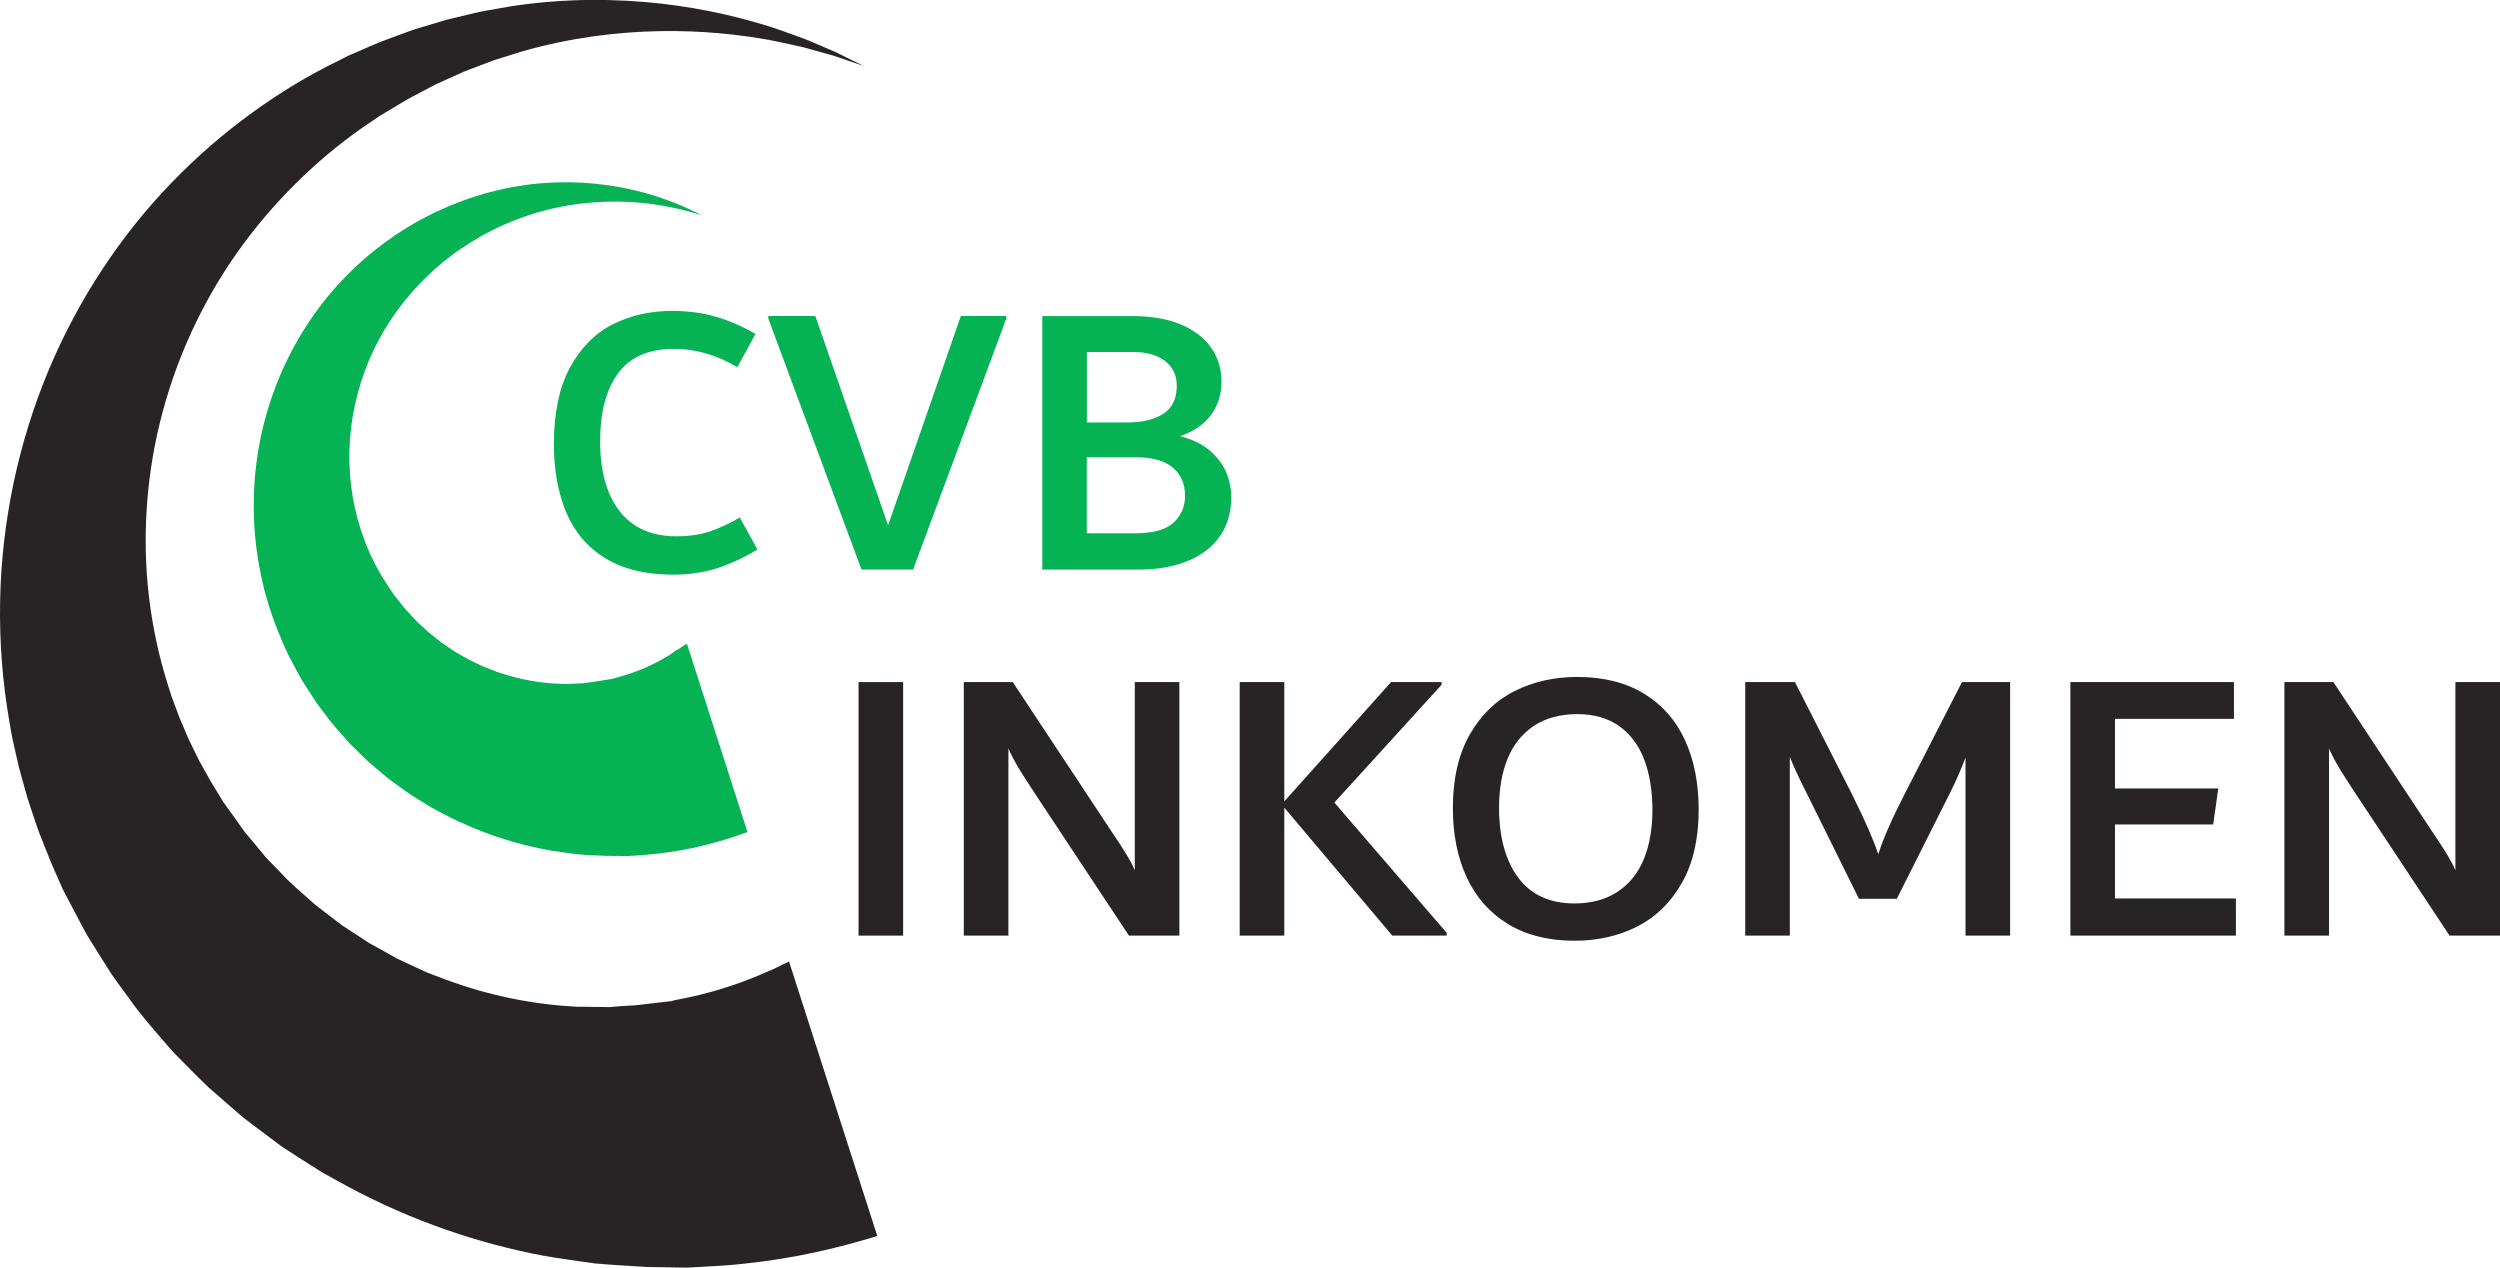 <?xml version="1.0" encoding="UTF-8"?><svg id="Layer_1" xmlns="http://www.w3.org/2000/svg" viewBox="0 0 485.42 246.13"><path d="m117.58,108.42c-3.45-2.1-5.98-5.05-7.6-8.85-1.62-3.8-2.43-8.26-2.43-13.37,0-6.08,1.05-11.04,3.15-14.89,2.1-3.85,4.87-6.63,8.32-8.36,3.44-1.72,7.27-2.58,11.47-2.58,3.09,0,5.94.38,8.55,1.14,2.61.76,5.15,1.87,7.64,3.34l-3.51,6.46c-3.97-2.38-8.07-3.57-12.29-3.57-4.94,0-8.57,1.58-10.88,4.75-2.32,3.17-3.47,7.59-3.47,13.26s1.27,10.35,3.82,13.56c2.55,3.22,6.21,4.82,11,4.82,2.44,0,4.61-.32,6.49-.95,1.88-.63,3.82-1.53,5.8-2.7l3.44,6.23c-2.74,1.62-5.38,2.84-7.94,3.65-2.56.81-5.36,1.22-8.4,1.22-5.32,0-9.7-1.05-13.14-3.15Z" style="fill:#05b254;"/><path d="m186.57,61.35h8.81v.53l-18.08,48.7h-10.03l-18.08-48.7v-.53h9.12l14.13,40.65,14.13-40.65Z" style="fill:#05b254;"/><path d="m234.77,87.38c1.49,1.24,2.58,2.65,3.27,4.22.68,1.57,1.03,3.22,1.03,4.94,0,2.84-.7,5.31-2.09,7.41-1.39,2.1-3.46,3.74-6.19,4.9-2.74,1.17-6.05,1.75-9.95,1.75h-18.46v-49.23h17.55c3.65,0,6.76.55,9.35,1.63,2.58,1.09,4.55,2.6,5.89,4.52,1.34,1.93,2.01,4.15,2.01,6.69,0,2.33-.66,4.42-1.97,6.27-1.32,1.85-3.34,3.25-6.08,4.22,2.28.56,4.17,1.46,5.66,2.7Zm-23.74-19.03v13.68h7.89c2.86,0,5.17-.56,6.93-1.67,1.76-1.11,2.64-2.94,2.64-5.47,0-1.98-.74-3.56-2.22-4.75-1.48-1.19-3.58-1.79-6.28-1.79h-8.97Zm16.83,33.13c1.49-1.37,2.24-3.12,2.24-5.24,0-2.28-.79-4.09-2.36-5.43-1.57-1.34-3.93-2.01-7.07-2.01h-9.65v14.74h9.5c3.39,0,5.84-.68,7.33-2.05Z" style="fill:#05b254;"/><path d="m152.12,187.21c-.9.44-1.85.95-2.9,1.36-4.12,1.85-9.32,3.77-15.58,5.11-.79.16-1.58.32-2.39.48l-.61.12-.31.06h-.08c.39,0-.98.09.85-.03l-.2.02c-.55.06-1.1.13-1.66.19-1.11.13-2.24.25-3.39.39-.57.07-1.15.13-1.73.2-.27.03-.62.08-.83.09l-.57.03c-.76.04-1.54.08-2.33.14-.4.03-.8.06-1.19.1-.42.02-.76.11-1.28.07-1.91-.05-3.89-.02-5.9-.07-8.06-.39-16.87-2.03-25.76-5.37-1.11-.42-2.23-.84-3.36-1.27-1.09-.51-2.19-1.02-3.3-1.54-.56-.26-1.12-.51-1.68-.78l-.84-.39-.81-.46c-1.09-.61-2.18-1.21-3.28-1.83-.54-.31-1.13-.58-1.65-.94-.53-.35-1.06-.7-1.59-1.05-1.08-.7-2.15-1.4-3.24-2.11-1.04-.76-2.05-1.58-3.1-2.37-1.03-.81-2.14-1.55-3.09-2.47-1.96-1.78-4.06-3.48-5.87-5.5-.94-.99-1.92-1.94-2.85-2.95-.88-1.06-1.76-2.12-2.64-3.19l-1.35-1.6c-.44-.55-.82-1.14-1.23-1.71-.82-1.14-1.64-2.29-2.46-3.44l-.31-.43-.15-.22c-.07-.12.35.67.13.27l-.08-.14-.66-1.08-1.32-2.18-.66-1.09c-.12-.2-.19-.33-.27-.47l-.23-.42-.95-1.7-.48-.86c-.16-.27-.33-.57-.48-.91l-.95-1.94c-.31-.65-.65-1.3-.95-1.96l-.85-2.01-.86-2.01-.76-2.05-.77-2.07c-.24-.69-.44-1.4-.67-2.1-1.79-5.61-3.05-11.46-3.74-17.42-1.39-11.93-.44-24.31,2.76-36.06,3.19-11.75,8.59-22.86,15.68-32.4,3.53-4.78,7.46-9.18,11.67-13.17,4.2-3.99,8.68-7.57,13.35-10.65l.87-.59.43-.29c.19-.11-.14.06-.06.02l.12-.07.24-.14c.63-.38,1.27-.76,1.89-1.13,1.25-.74,2.53-1.54,3.73-2.21,1.17-.61,2.34-1.23,3.49-1.83.58-.3,1.14-.63,1.74-.91.61-.27,1.22-.55,1.82-.82,1.22-.54,2.42-1.09,3.61-1.62,1.22-.46,2.44-.92,3.64-1.38.61-.23,1.2-.46,1.8-.68.6-.22,1.21-.39,1.81-.58,1.21-.38,2.41-.76,3.59-1.13,9.57-2.78,18.81-3.87,27.03-4.03,8.23-.14,15.47.67,21.36,1.74,1.47.27,2.85.61,4.16.88,1.31.28,2.54.54,3.65.88,1.13.32,2.17.61,3.12.87.48.13.94.26,1.37.38.43.15.83.28,1.21.41,3.07,1.05,4.71,1.61,4.71,1.61,0,0-1.55-.77-4.47-2.21-.37-.18-.75-.37-1.16-.57-.42-.18-.86-.37-1.32-.56-.92-.39-1.93-.82-3.02-1.29-1.08-.49-2.28-.91-3.56-1.37-1.29-.45-2.64-.98-4.1-1.45-5.83-1.87-13.12-3.68-21.71-4.66-8.58-.96-18.49-1.11-29.2.53-1.33.23-2.68.47-4.04.71-.68.13-1.37.23-2.06.38-.68.16-1.36.32-2.05.49-1.38.33-2.77.66-4.17.99-1.38.41-2.78.83-4.18,1.25-.71.21-1.42.43-2.13.64-.71.23-1.43.51-2.15.77-1.45.54-2.9,1.08-4.37,1.62-1.41.56-2.68,1.15-4.05,1.73-.67.29-1.35.59-2.03.88l-.25.11-.13.06s-.42.22-.3.16l-.52.26-1.05.53c-5.68,2.76-11.29,6.13-16.71,10.07-5.43,3.93-10.67,8.44-15.56,13.5-9.81,10.11-18.11,22.54-23.95,36.46C3.64,85.75.29,101.17.02,116.86c-.14,7.85.48,15.75,1.85,23.53.18.97.32,1.95.52,2.92l.65,2.89.66,2.89.79,2.85.8,2.86c.29.94.61,1.87.92,2.82l.94,2.81c.15.46.33.94.53,1.44l.58,1.47,1.17,2.93.29.73c.1.24.2.5.28.67l.51,1.17,1.02,2.33.51,1.16.06.15c-.17-.3.3.58.28.55l.17.33.34.65c.92,1.74,1.83,3.47,2.74,5.2.47.86.9,1.74,1.4,2.58l1.55,2.48c1.04,1.66,2.08,3.31,3.12,4.95,1.11,1.6,2.28,3.14,3.42,4.71,2.22,3.19,4.81,6.05,7.31,8.97,1.22,1.49,2.61,2.8,3.95,4.16,1.35,1.35,2.68,2.72,4.05,4.02,1.43,1.25,2.85,2.49,4.26,3.72.71.62,1.42,1.23,2.13,1.84.71.62,1.48,1.14,2.21,1.72,1.49,1.12,2.98,2.23,4.45,3.34l1.11.83,1.15.76c.77.5,1.54,1,2.31,1.49,1.54.98,3.07,1.99,4.61,2.93,1.58.87,3.16,1.74,4.73,2.6,12.61,6.8,25.7,11.18,38.19,13.52,3.12.54,6.21.96,9.24,1.4.72.12,1.62.15,2.42.23.82.06,1.64.12,2.46.18,1.64.1,3.25.2,4.84.3.4.02.8.05,1.2.07.38.02.61.01.92.02.59,0,1.16.01,1.74.02,1.15.02,2.29.04,3.41.06.56,0,1.12.02,1.67.02.98-.05,1.95-.1,2.91-.16,1.35-.08,2.68-.16,3.98-.23,10.46-.77,19.52-2.71,26.81-4.82,1.1-.29,2.15-.61,3.16-.94l-17.14-53.3c-.35.17-.71.35-1.08.53Z" style="fill:#282425;"/><path d="m131.52,126.13c-.23.15-.49.32-.77.51-.21.14-.44.3-.69.49-.1.09-.29.19-.48.3-.19.11-.38.22-.59.34-.4.23-.83.5-1.3.72-1.85.98-4.21,2.03-7.09,2.84-.36.09-.73.2-1.1.29l-.28.07-.14.04h-.04c.26-.01-.64.07.58-.04l-.11.02c-.28.05-.56.09-.85.14-.57.09-1.15.19-1.73.28-.29.05-.59.1-.89.14l-.42.07-.25.03c-.67.07-1.3.2-2.09.29-.91.04-1.84.09-2.78.13-3.81.05-8.03-.47-12.36-1.81-.54-.17-1.09-.33-1.64-.51-.54-.21-1.07-.42-1.61-.64-1.12-.39-2.16-.94-3.26-1.46-.56-.24-1.08-.55-1.61-.86-.53-.3-1.07-.61-1.61-.92-.52-.35-1.03-.7-1.55-1.05-.51-.36-1.08-.68-1.55-1.1-.99-.8-2.06-1.57-2.98-2.49-.48-.45-.98-.89-1.46-1.35-.45-.49-.91-.98-1.36-1.47l-.7-.74c-.23-.25-.42-.53-.64-.79-.43-.53-.86-1.07-1.29-1.61l-.16-.2-.08-.1c-.05-.07.25.45.11.2l-.04-.07-.36-.54-.73-1.09-.37-.54-.26-.42-.49-.77c-.33-.47-.68-1.11-1.02-1.73l-.52-.93-.47-.95-.48-.96-.42-.98c-.29-.65-.58-1.32-.81-2-1.02-2.7-1.8-5.53-2.29-8.45-1-5.83-.85-11.97.44-17.89,1.28-5.92,3.69-11.6,7-16.55,3.31-4.95,7.43-9.25,11.99-12.59l.75-.57.95-.63c.62-.41,1.27-.85,1.86-1.22,1.16-.65,2.22-1.38,3.46-1.96.6-.31,1.2-.61,1.79-.91.61-.26,1.21-.53,1.81-.79,1.19-.56,2.42-.93,3.6-1.39,4.8-1.65,9.48-2.43,13.68-2.7,4.21-.27,7.93-.03,10.98.38,3.04.45,5.42,1,7.03,1.44,1.61.47,2.46.72,2.46.72,0,0-.81-.39-2.31-1.12-1.52-.71-3.8-1.67-6.81-2.65-3.02-.94-6.8-1.85-11.27-2.32-4.45-.46-9.61-.5-15.18.41-1.38.27-2.82.47-4.24.86-.72.18-1.44.36-2.17.54-.72.22-1.45.45-2.18.68-1.46.41-2.98,1.07-4.52,1.65-.73.3-1.38.6-2.09.91l-1.04.46-.13.06-.06.03s-.26.15-.18.1l-.27.14-.55.28c-5.91,2.95-11.72,7.18-16.83,12.56-5.11,5.38-9.43,11.99-12.44,19.4-3.02,7.41-4.71,15.61-4.75,23.98-.03,4.18.35,8.4,1.14,12.55.18,1.04.41,2.07.66,3.1l.37,1.54.44,1.52.45,1.52c.16.5.34,1,.51,1.5.35,1,.68,1.98,1.14,3.06l.66,1.59.32.75.27.6.54,1.2.27.6.5.93c.5.92,1,1.85,1.5,2.77.26.46.5.93.77,1.37l.85,1.33c.57.88,1.14,1.76,1.71,2.63.6.85,1.25,1.68,1.87,2.51,1.22,1.7,2.63,3.22,4,4.78.67.79,1.43,1.49,2.15,2.21.73.72,1.46,1.44,2.21,2.14.78.66,1.55,1.32,2.33,1.98.77.66,1.55,1.31,2.37,1.89,1.62,1.18,3.22,2.39,4.92,3.39.84.52,1.67,1.05,2.51,1.55.87.46,1.72.92,2.58,1.37,6.87,3.58,14,5.86,20.79,7.03,1.7.27,3.38.48,5.03.69,1.76.16,3.63.23,5.39.3l.66.02h.48c.3,0,.6.01.9.01.59,0,1.18.01,1.76.01.29,0,.58,0,.86,0,.57-.04,1.13-.08,1.69-.13.74-.05,1.46-.11,2.17-.16,5.69-.51,10.62-1.64,14.58-2.85,1-.28,1.92-.61,2.8-.91.44-.15.86-.3,1.27-.44.15-.06.3-.11.45-.16l-11.77-36.61c-.34.23-.95.64-1.81,1.21Z" style="fill:#05b254;"/><path d="m166.7,181.67v-49.23h8.66v49.23h-8.66Z" style="fill:#282425;"/><path d="m229,132.43v49.23h-9.8l-18.5-27.96c-.25-.4-.73-1.15-1.45-2.24-.72-1.09-1.36-2.13-1.93-3.12-.57-.99-1.08-1.99-1.52-3v36.32h-8.66v-49.23h9.5l19.39,29.33c.25.35.69,1.03,1.34,2.01.64.99,1.21,1.9,1.71,2.74.5.84.92,1.66,1.26,2.47v-36.55h8.66Z" style="fill:#282425;"/><path d="m259.09,155.83l21.81,25.3v.53h-10.56l-20.97-24.84v24.84h-8.66v-49.23h8.66v23.17l20.74-23.17h9.8v.53l-20.82,22.87Z" style="fill:#282425;"/><path d="m292.82,179.42c-3.55-2.15-6.22-5.17-8.02-9.04-1.8-3.87-2.7-8.37-2.7-13.49,0-5.67,1.09-10.42,3.27-14.25,2.18-3.82,5.09-6.65,8.74-8.47,3.65-1.82,7.7-2.73,12.16-2.73,5.06,0,9.37,1.08,12.92,3.23,3.54,2.15,6.2,5.17,7.98,9.04,1.77,3.87,2.66,8.37,2.66,13.49,0,5.67-1.09,10.42-3.27,14.25-2.18,3.82-5.08,6.65-8.7,8.47-3.62,1.82-7.66,2.74-12.12,2.74-5.07,0-9.37-1.08-12.92-3.23Zm21.27-6.27c2.28-1.52,3.98-3.63,5.09-6.34,1.11-2.71,1.67-5.89,1.67-9.53s-.53-7.02-1.6-9.8c-1.06-2.79-2.69-4.95-4.86-6.5-2.18-1.54-4.89-2.32-8.13-2.32s-6.15.76-8.43,2.28c-2.28,1.52-3.98,3.64-5.09,6.34-1.11,2.71-1.67,5.89-1.67,9.53,0,5.72,1.24,10.26,3.72,13.6,2.48,3.34,6.13,5.01,10.94,5.01,3.29,0,6.08-.76,8.36-2.28Z" style="fill:#282425;"/><path d="m390.3,132.43v49.23h-8.66v-34.57c-.85,2.28-1.87,4.61-3.07,6.99l-10.27,20.44h-7.35l-10.12-20.44c-1.6-3.14-2.7-5.52-3.3-7.14v34.72h-8.66v-49.23h9.65l11.01,21.65c2.55,5.12,4.27,9.04,5.17,11.78.95-2.99,2.67-6.91,5.17-11.78l11.09-21.65h9.35Z" style="fill:#282425;"/><path d="m410.66,174.45h23.48v7.22h-32.14v-49.23h31.76v7.14h-23.1v13.52h20.06l-.99,6.99h-19.07v14.36Z" style="fill:#282425;"/><path d="m485.42,132.43v49.23h-9.8l-18.5-27.96c-.25-.4-.73-1.15-1.45-2.24-.72-1.09-1.36-2.13-1.93-3.12-.57-.99-1.08-1.99-1.52-3v36.32h-8.66v-49.23h9.5l19.39,29.33c.25.35.69,1.03,1.34,2.01.64.99,1.21,1.9,1.71,2.74.49.84.92,1.66,1.26,2.47v-36.55h8.66Z" style="fill:#282425;"/></svg>